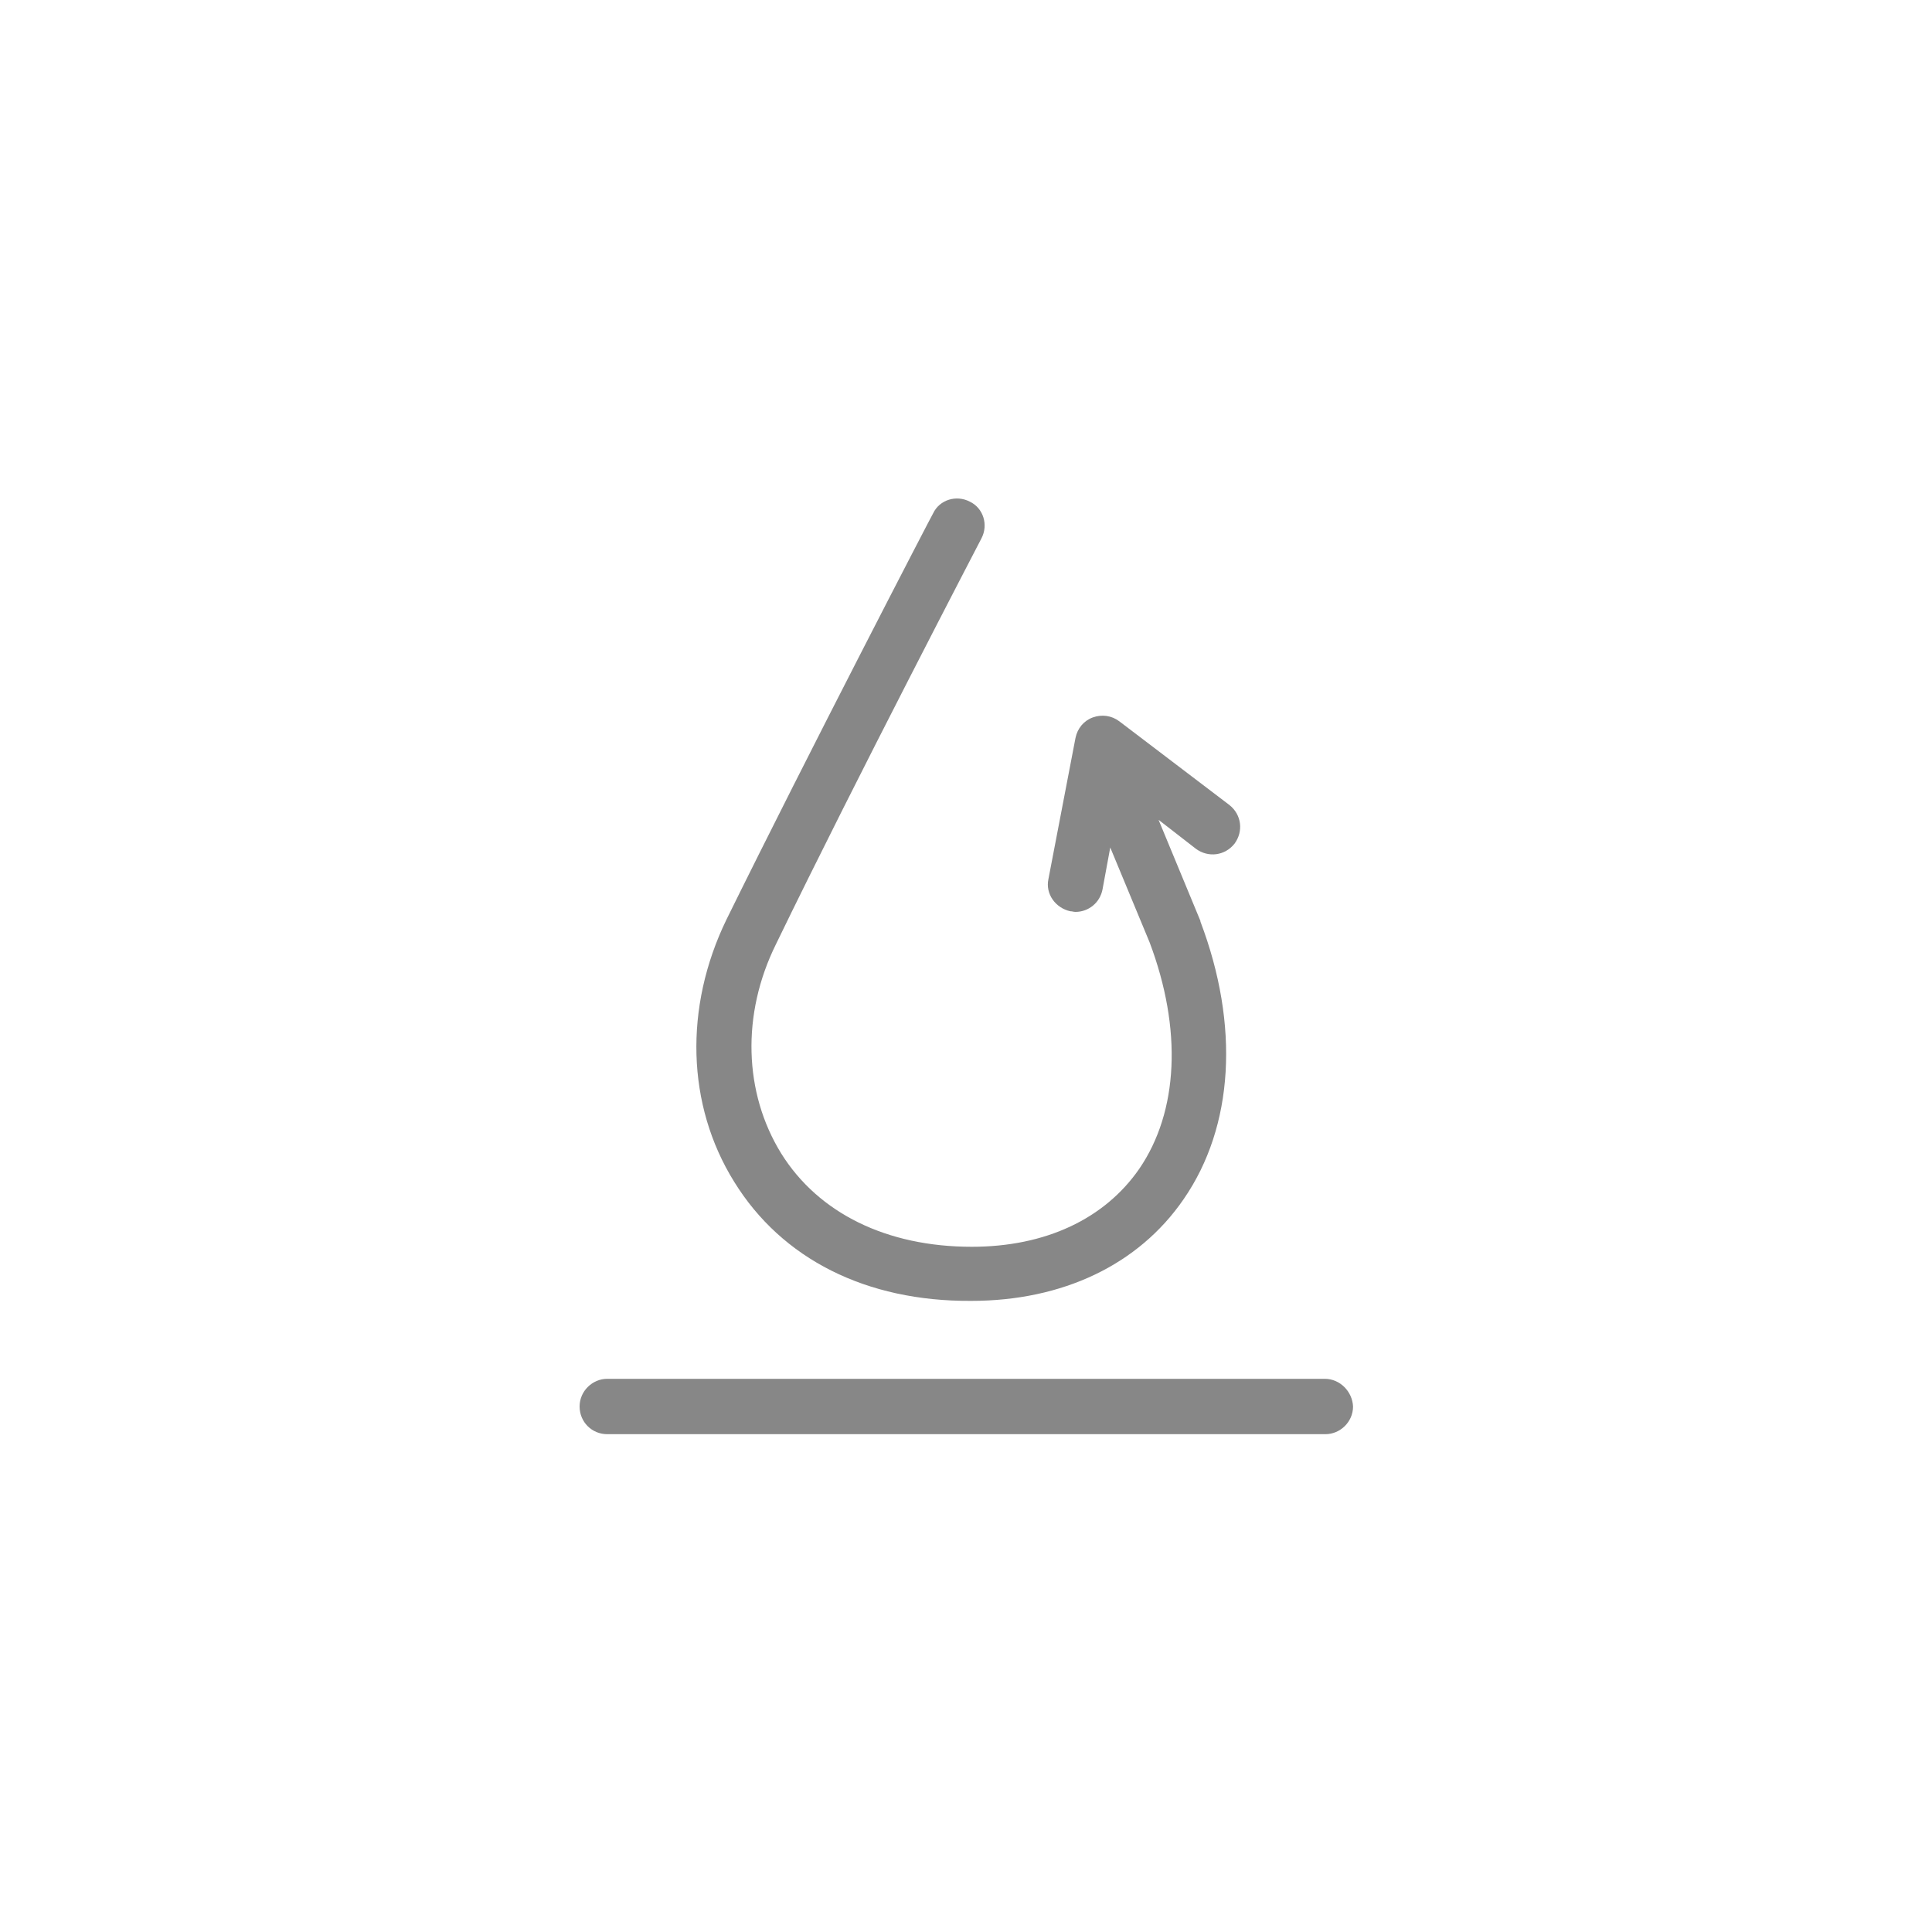 <?xml version="1.0" encoding="UTF-8"?>
<!-- Generator: Adobe Illustrator 27.9.2, SVG Export Plug-In . SVG Version: 6.00 Build 0)  -->
<svg xmlns="http://www.w3.org/2000/svg" xmlns:xlink="http://www.w3.org/1999/xlink" version="1.1" id="Layer_1" x="0px" y="0px" viewBox="0 0 300 300" style="enable-background:new 0 0 300 300;" xml:space="preserve">
<style type="text/css">
	.st0{fill:#FFFFFF;}
	.st1{fill:#878787;}
</style>
<rect class="st0" width="300" height="300"></rect>
<g id="Layer_1-2">
	<path class="st1" d="M150.8,202c14.2,0,26-5.6,33-15.8c7.8-11.3,8.7-27,2.6-43.1l0,0v-0.1l-6.5-15.7l5.8,4.5c1.9,1.4,4.5,1.1,6-0.8   c1.4-1.9,1.1-4.5-0.8-6L173.8,112c-1.2-0.9-2.7-1.1-4.1-0.6c-1.4,0.5-2.4,1.7-2.7,3.2l-4.2,21.9c-0.5,2.3,1.1,4.5,3.4,5   c0.3,0,0.5,0.1,0.8,0.1c2,0,3.8-1.4,4.2-3.5l1.2-6.5l6.1,14.7c5.1,13.5,4.5,26.3-1.6,35.2c-5.4,7.8-14.6,12.1-26,12.1   c-13.2,0-23.8-5.2-29.6-14.5c-5.8-9.4-6.2-21.6-0.8-32.5c12.6-26,31.7-62.6,31.9-63c1.1-2.1,0.3-4.7-1.8-5.7   c-2.1-1.1-4.7-0.3-5.7,1.8c-0.2,0.3-19.3,37.1-32.1,63.1c-6.6,13.6-6.2,28.8,1.2,40.7C121.4,195.5,134.5,202.1,150.8,202L150.8,202   L150.8,202z"></path>
	<path class="st1" d="M205.7,214.1H94.3c-2.3,0-4.3,1.9-4.3,4.3s1.9,4.3,4.3,4.3h111.5c2.3,0,4.3-1.9,4.3-4.3   C210,216.1,208.1,214.1,205.7,214.1L205.7,214.1z"></path>
</g>
</svg>
